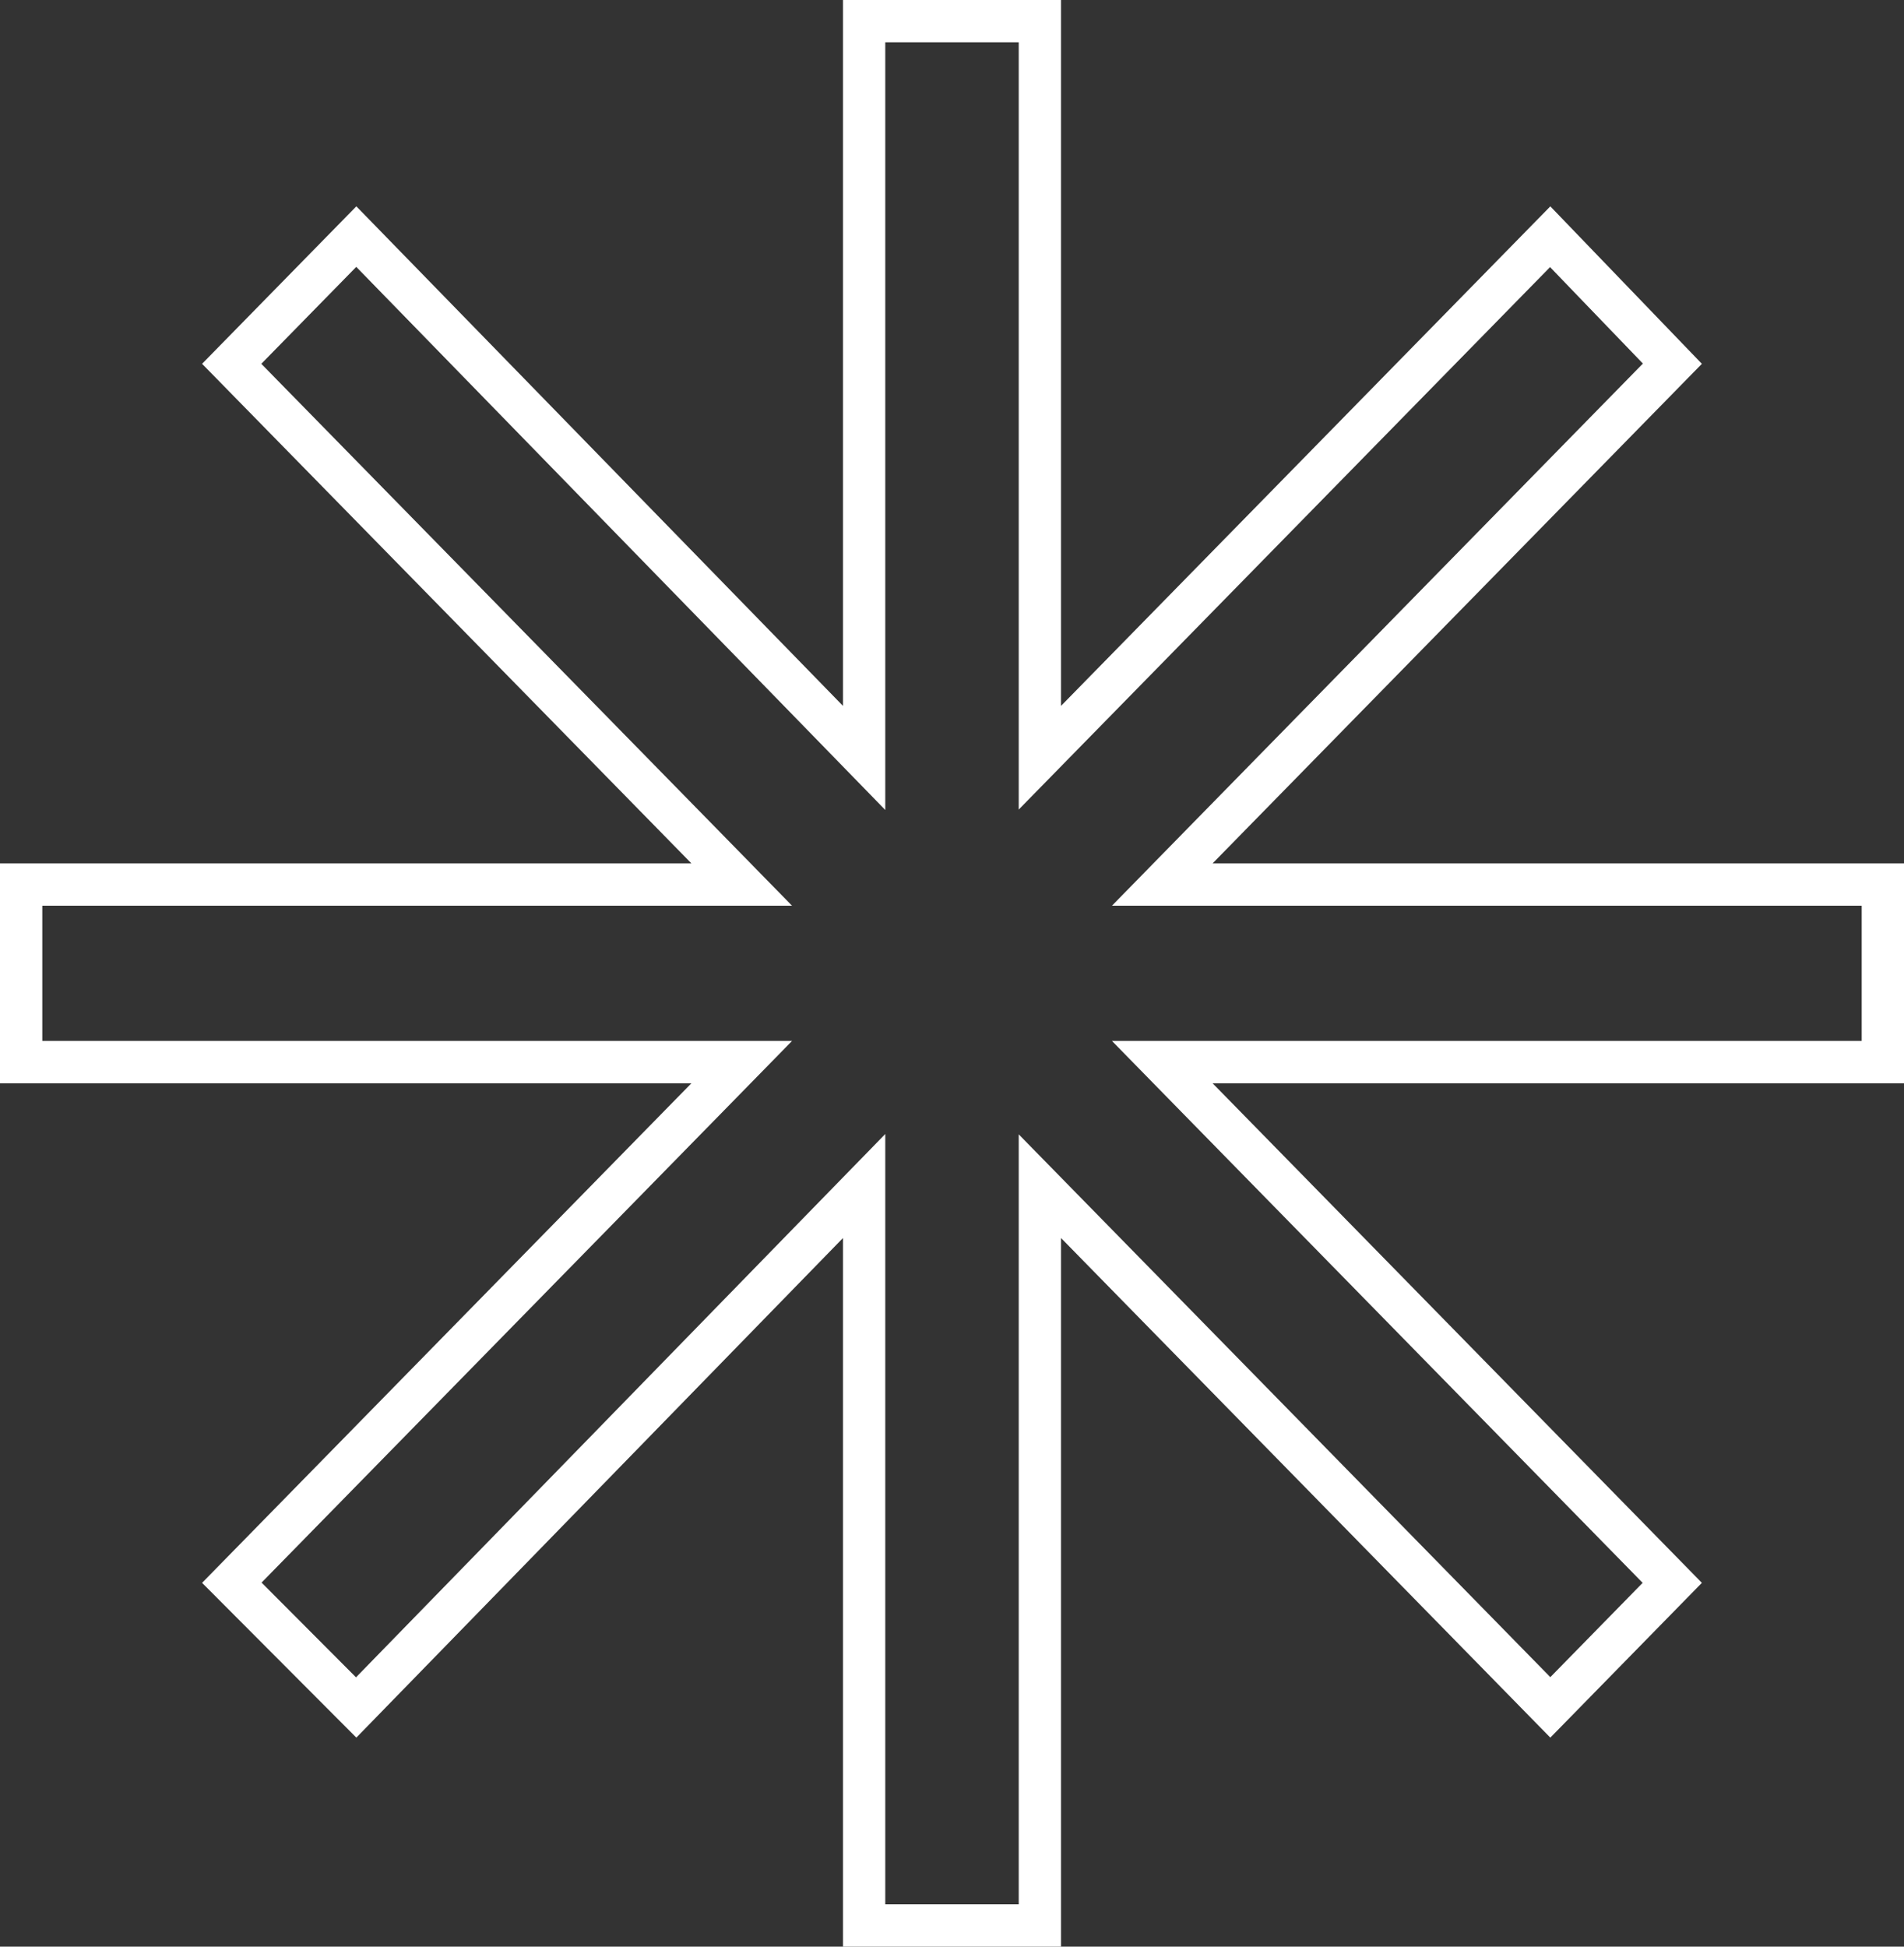 <svg width="45" height="46" viewBox="0 0 45 46" fill="none" xmlns="http://www.w3.org/2000/svg">
<rect x="0" y="0" width="45" height="46" fill="#333333" stroke="none"/>
<path d="M36.641 40.346L25.434 28.905L24.577 28.03V29.255V45.5H20.423V29.255V28.026L19.565 28.906L8.418 40.348L5.479 37.4L16.698 25.948L17.53 25.098H16.341H0.5V20.902H16.341H17.53L16.698 20.052L5.476 8.597L8.421 5.591L19.565 17.029L20.423 17.91V16.681V0.5H24.577V16.681V17.905L25.434 17.03L36.638 5.594L39.526 8.594L28.302 20.052L27.47 20.902H28.659H44.5V25.098H28.659H27.47L28.302 25.948L39.523 37.403L36.641 40.346Z" stroke="white"/>
</svg>
